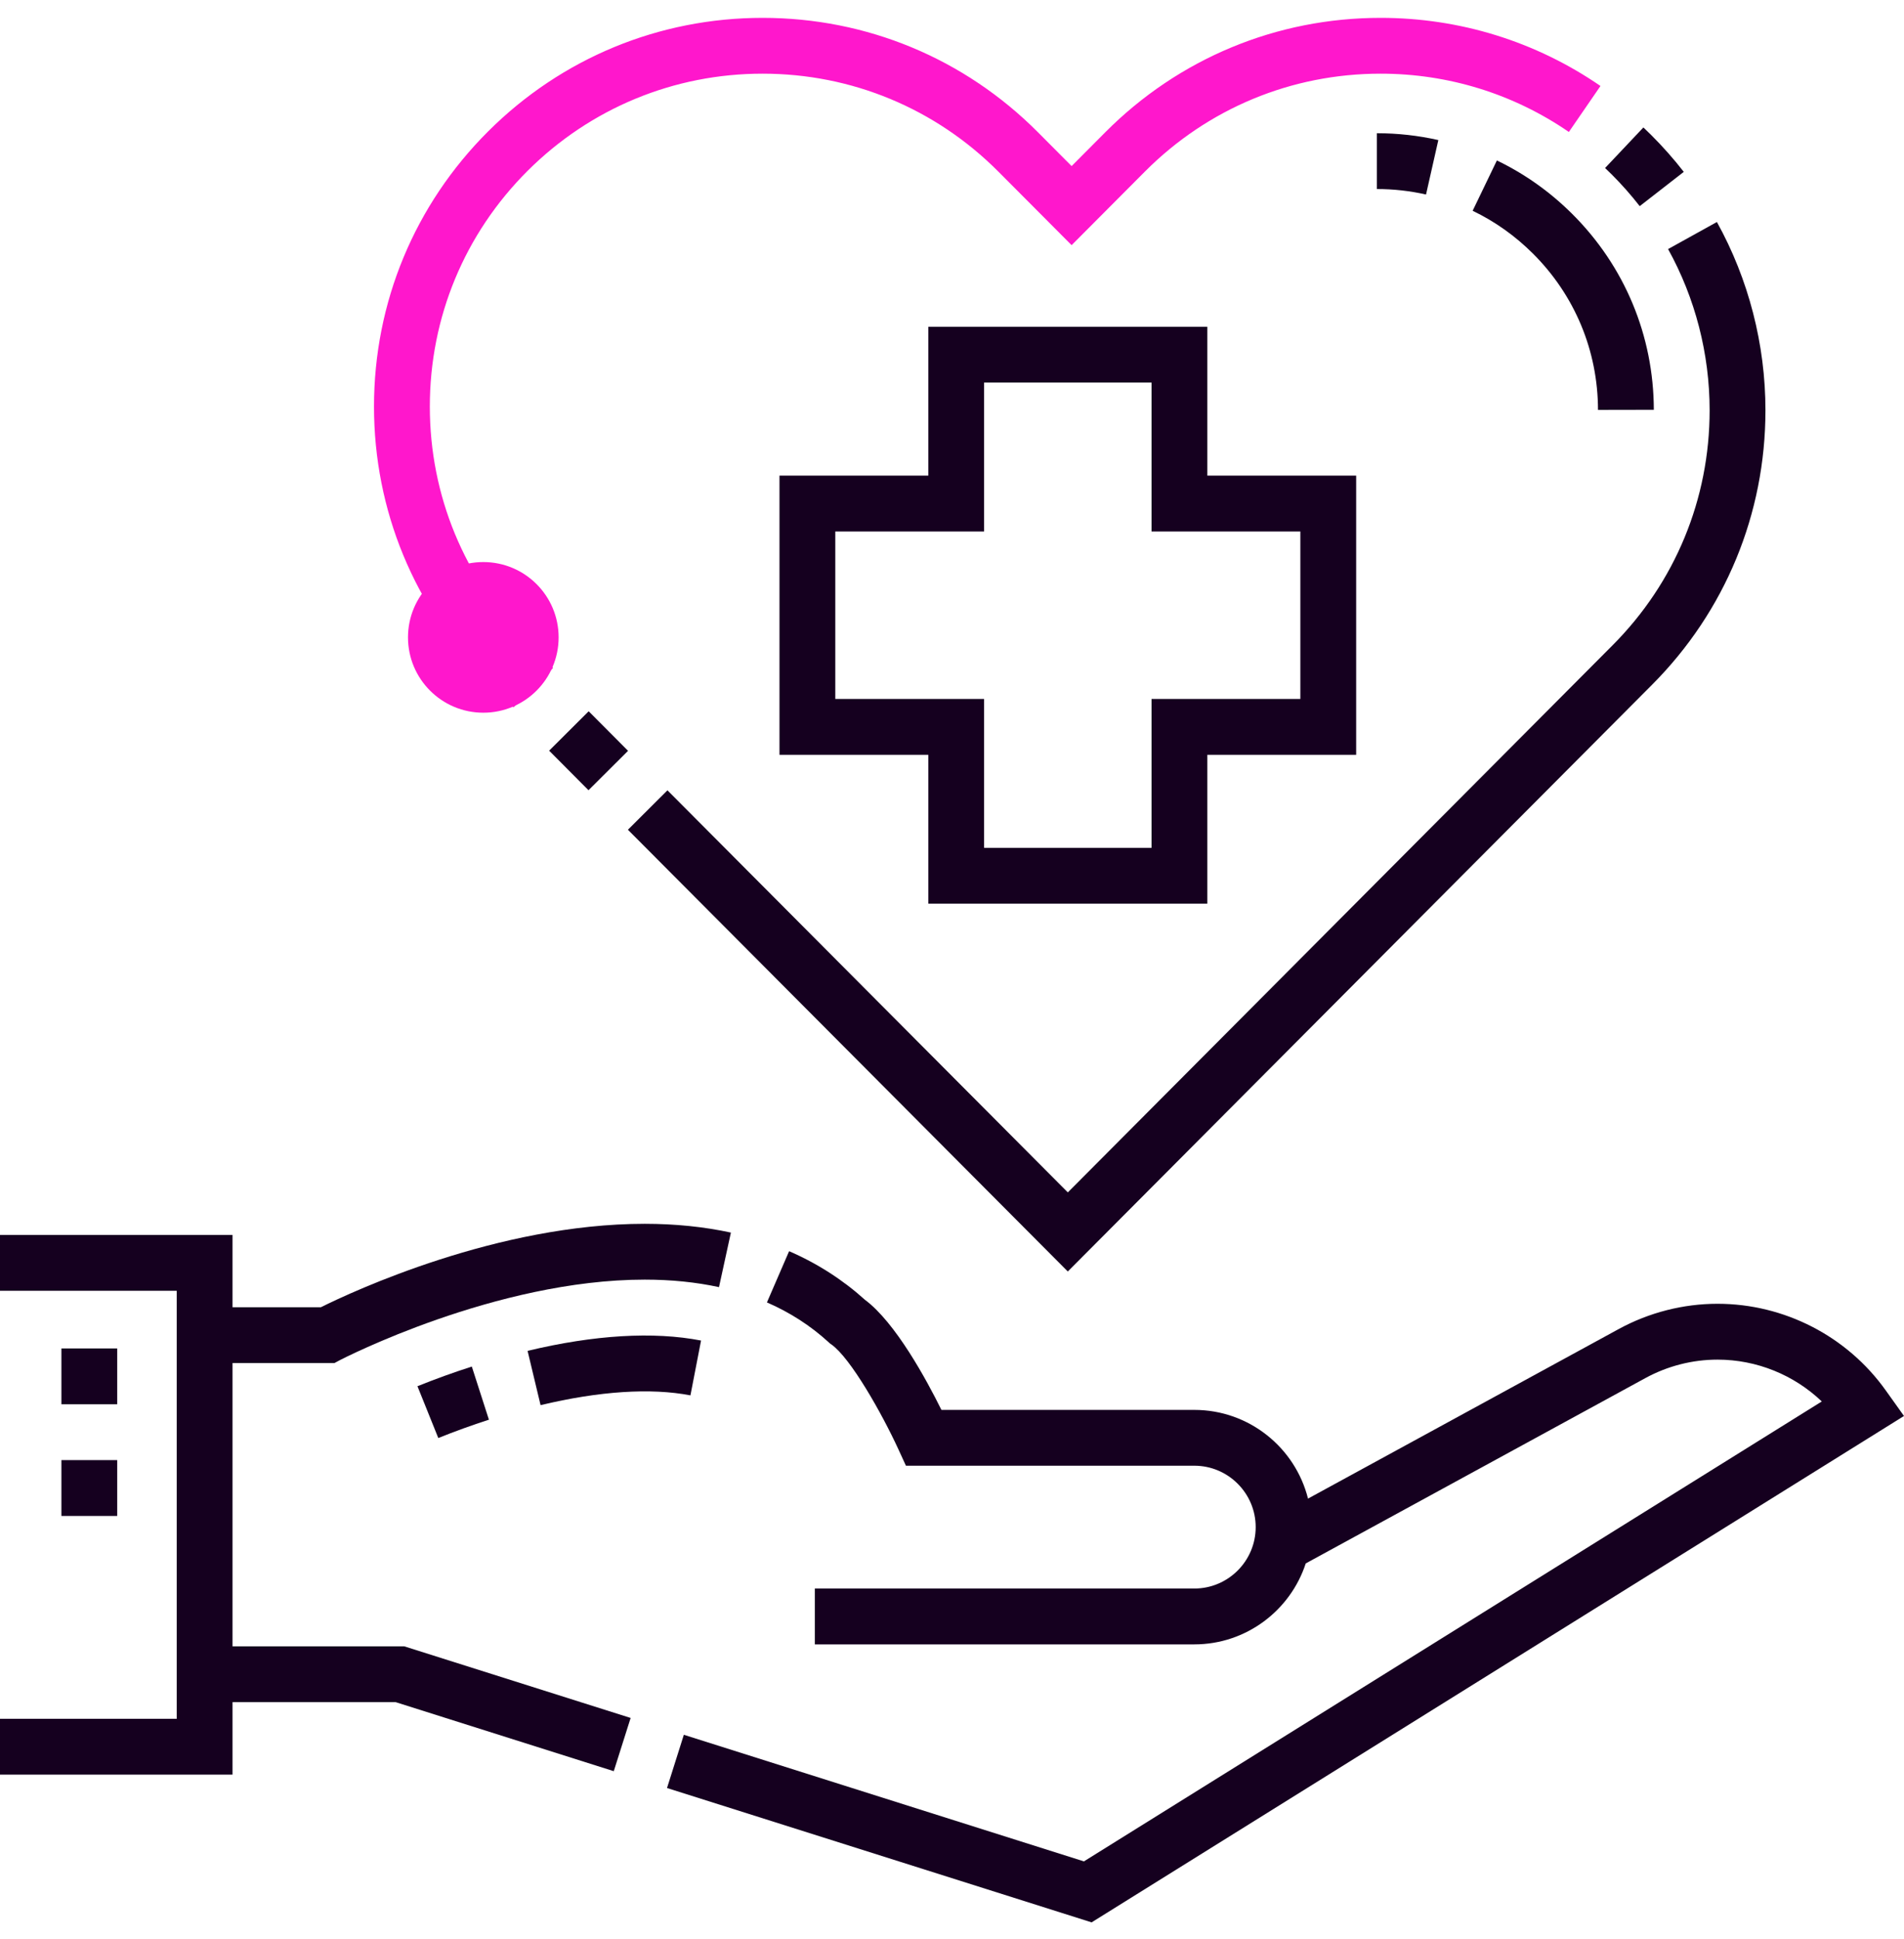 <svg xmlns="http://www.w3.org/2000/svg" width="56" height="57" viewBox="0 0 56 57" fill="none"><g id="Navion_Healthcare" clip-path="url(#clip0_380_13163)"><path id="Vector" d="M6.839 48.404V40.075H9.835L10.013 39.981C10.059 39.958 14.577 37.622 18.962 37.622H18.964C19.741 37.622 20.476 37.697 21.147 37.843L21.497 36.239C20.711 36.068 19.859 35.981 18.964 35.981C18.963 35.981 18.963 35.981 18.962 35.981C14.637 35.981 10.377 37.967 9.437 38.434H6.839V36.308H0V37.95H5.198V50.534H0V52.175H6.839V50.045H11.639L18.052 52.074L18.548 50.509L11.892 48.404H6.839Z" fill="#15001F"></path><path id="Vector_2" d="M55.461 40.876C54.324 39.283 52.475 38.332 50.515 38.332C49.505 38.332 48.501 38.589 47.611 39.074L38.471 44.06C38.095 42.563 36.739 41.452 35.127 41.452H27.689C27.25 40.565 26.335 38.878 25.438 38.214C24.784 37.624 24.035 37.144 23.209 36.786L22.557 38.292C23.23 38.584 23.839 38.976 24.366 39.458L24.406 39.495L24.45 39.526C25.016 39.921 25.946 41.57 26.425 42.614L26.645 43.093H35.127C36.122 43.093 36.932 43.903 36.932 44.898C36.932 45.894 36.122 46.704 35.127 46.704H23.965V48.346H35.127C36.655 48.346 37.954 47.345 38.404 45.966L48.397 40.515C49.046 40.161 49.779 39.974 50.515 39.974C51.666 39.974 52.764 40.423 53.582 41.204L31.88 54.726L20.113 51.004L19.618 52.569L32.106 56.519L56 41.631L55.461 40.876Z" fill="#15001F"></path><path id="Vector_3" d="M48.227 6.061L49.523 5.053C49.228 4.673 48.904 4.308 48.561 3.966C48.486 3.891 48.411 3.818 48.335 3.747L47.208 4.94C47.273 5.002 47.338 5.065 47.403 5.129C47.697 5.422 47.974 5.736 48.227 6.061Z" fill="#15001F"></path><path id="Vector_4" d="M16.151 22.07L17.314 20.912L18.472 22.075L17.309 23.233L16.151 22.07Z" fill="#15001F"></path><path id="Vector_5" d="M50.283 12.064C50.283 14.671 49.27 17.125 47.429 18.971L31.597 34.866L31.406 35.057L19.631 23.236L18.468 24.395L31.406 37.383L48.592 20.13C50.741 17.973 51.925 15.108 51.925 12.064C51.925 10.127 51.431 8.213 50.497 6.527L49.061 7.323C49.861 8.765 50.283 10.404 50.283 12.064Z" fill="#15001F"></path><path id="Vector_6" d="M15.105 20.796L16.267 19.638L15.495 18.862C13.655 17.015 12.642 14.561 12.642 11.954C12.642 9.332 13.664 6.87 15.521 5.019C17.369 3.18 19.822 2.166 22.429 2.166C25.051 2.166 27.514 3.189 29.364 5.046L30.551 6.237L31.518 7.208L33.672 5.046C35.522 3.189 37.984 2.166 40.606 2.166C42.597 2.166 44.512 2.759 46.143 3.88L47.073 2.528C45.167 1.217 42.931 0.525 40.606 0.525C37.545 0.525 34.669 1.719 32.509 3.888L31.518 4.883L30.527 3.888C28.367 1.719 25.491 0.525 22.429 0.525C19.385 0.525 16.52 1.708 14.363 3.857C12.195 6.017 11 8.893 11 11.954C11 14.999 12.183 17.864 14.332 20.021L15.105 20.796Z" fill="#FF17CC"></path><path id="Ellipse 1" d="M16.43 18.739C16.43 19.963 15.438 20.954 14.215 20.954C12.992 20.954 12 19.963 12 18.739C12 17.516 12.992 16.525 14.215 16.525C15.438 16.525 16.43 17.516 16.43 18.739Z" fill="#FF17CC"></path><path id="Vector_7" d="M27.303 9.607V13.984H22.926V22.192H27.303V26.569H35.51V22.192H39.887V13.984H35.51V9.607H27.303ZM38.246 15.626V20.55H33.869V24.927H28.944V20.55H24.567V15.626H28.944V11.248H33.869V15.626H38.246Z" fill="#15001F"></path><path id="Vector_8" d="M1.806 42.928H3.447V44.57H1.806V42.928Z" fill="#15001F"></path><path id="Vector_9" d="M1.806 39.645H3.447V41.287H1.806V39.645Z" fill="#15001F"></path><path id="Vector_10" d="M12.891 42.279C13.375 42.084 13.877 41.903 14.38 41.74L13.877 40.178C13.336 40.352 12.798 40.546 12.278 40.756L12.891 42.279Z" fill="#15001F"></path><path id="Vector_11" d="M20.619 39.413C19.218 39.142 17.48 39.246 15.517 39.716L15.899 41.312C17.627 40.899 19.142 40.8 20.307 41.025L20.619 39.413Z" fill="#15001F"></path><path id="Vector_12" d="M48.642 12.048C48.637 9.872 47.786 7.828 46.244 6.292C45.592 5.642 44.846 5.112 44.026 4.718L43.313 6.197C43.968 6.511 44.564 6.935 45.086 7.455C46.317 8.681 46.997 10.313 47 12.051L48.642 12.048Z" fill="#15001F"></path><path id="Vector_13" d="M40.495 3.917V5.558C40.984 5.558 41.471 5.612 41.942 5.719L42.304 4.118C41.714 3.985 41.106 3.917 40.495 3.917Z" fill="#15001F"></path></g><defs><clipPath id="clip0_380_13163"><rect width="56" height="56" fill="white" transform="translate(0 0.525)"></rect></clipPath></defs></svg>
